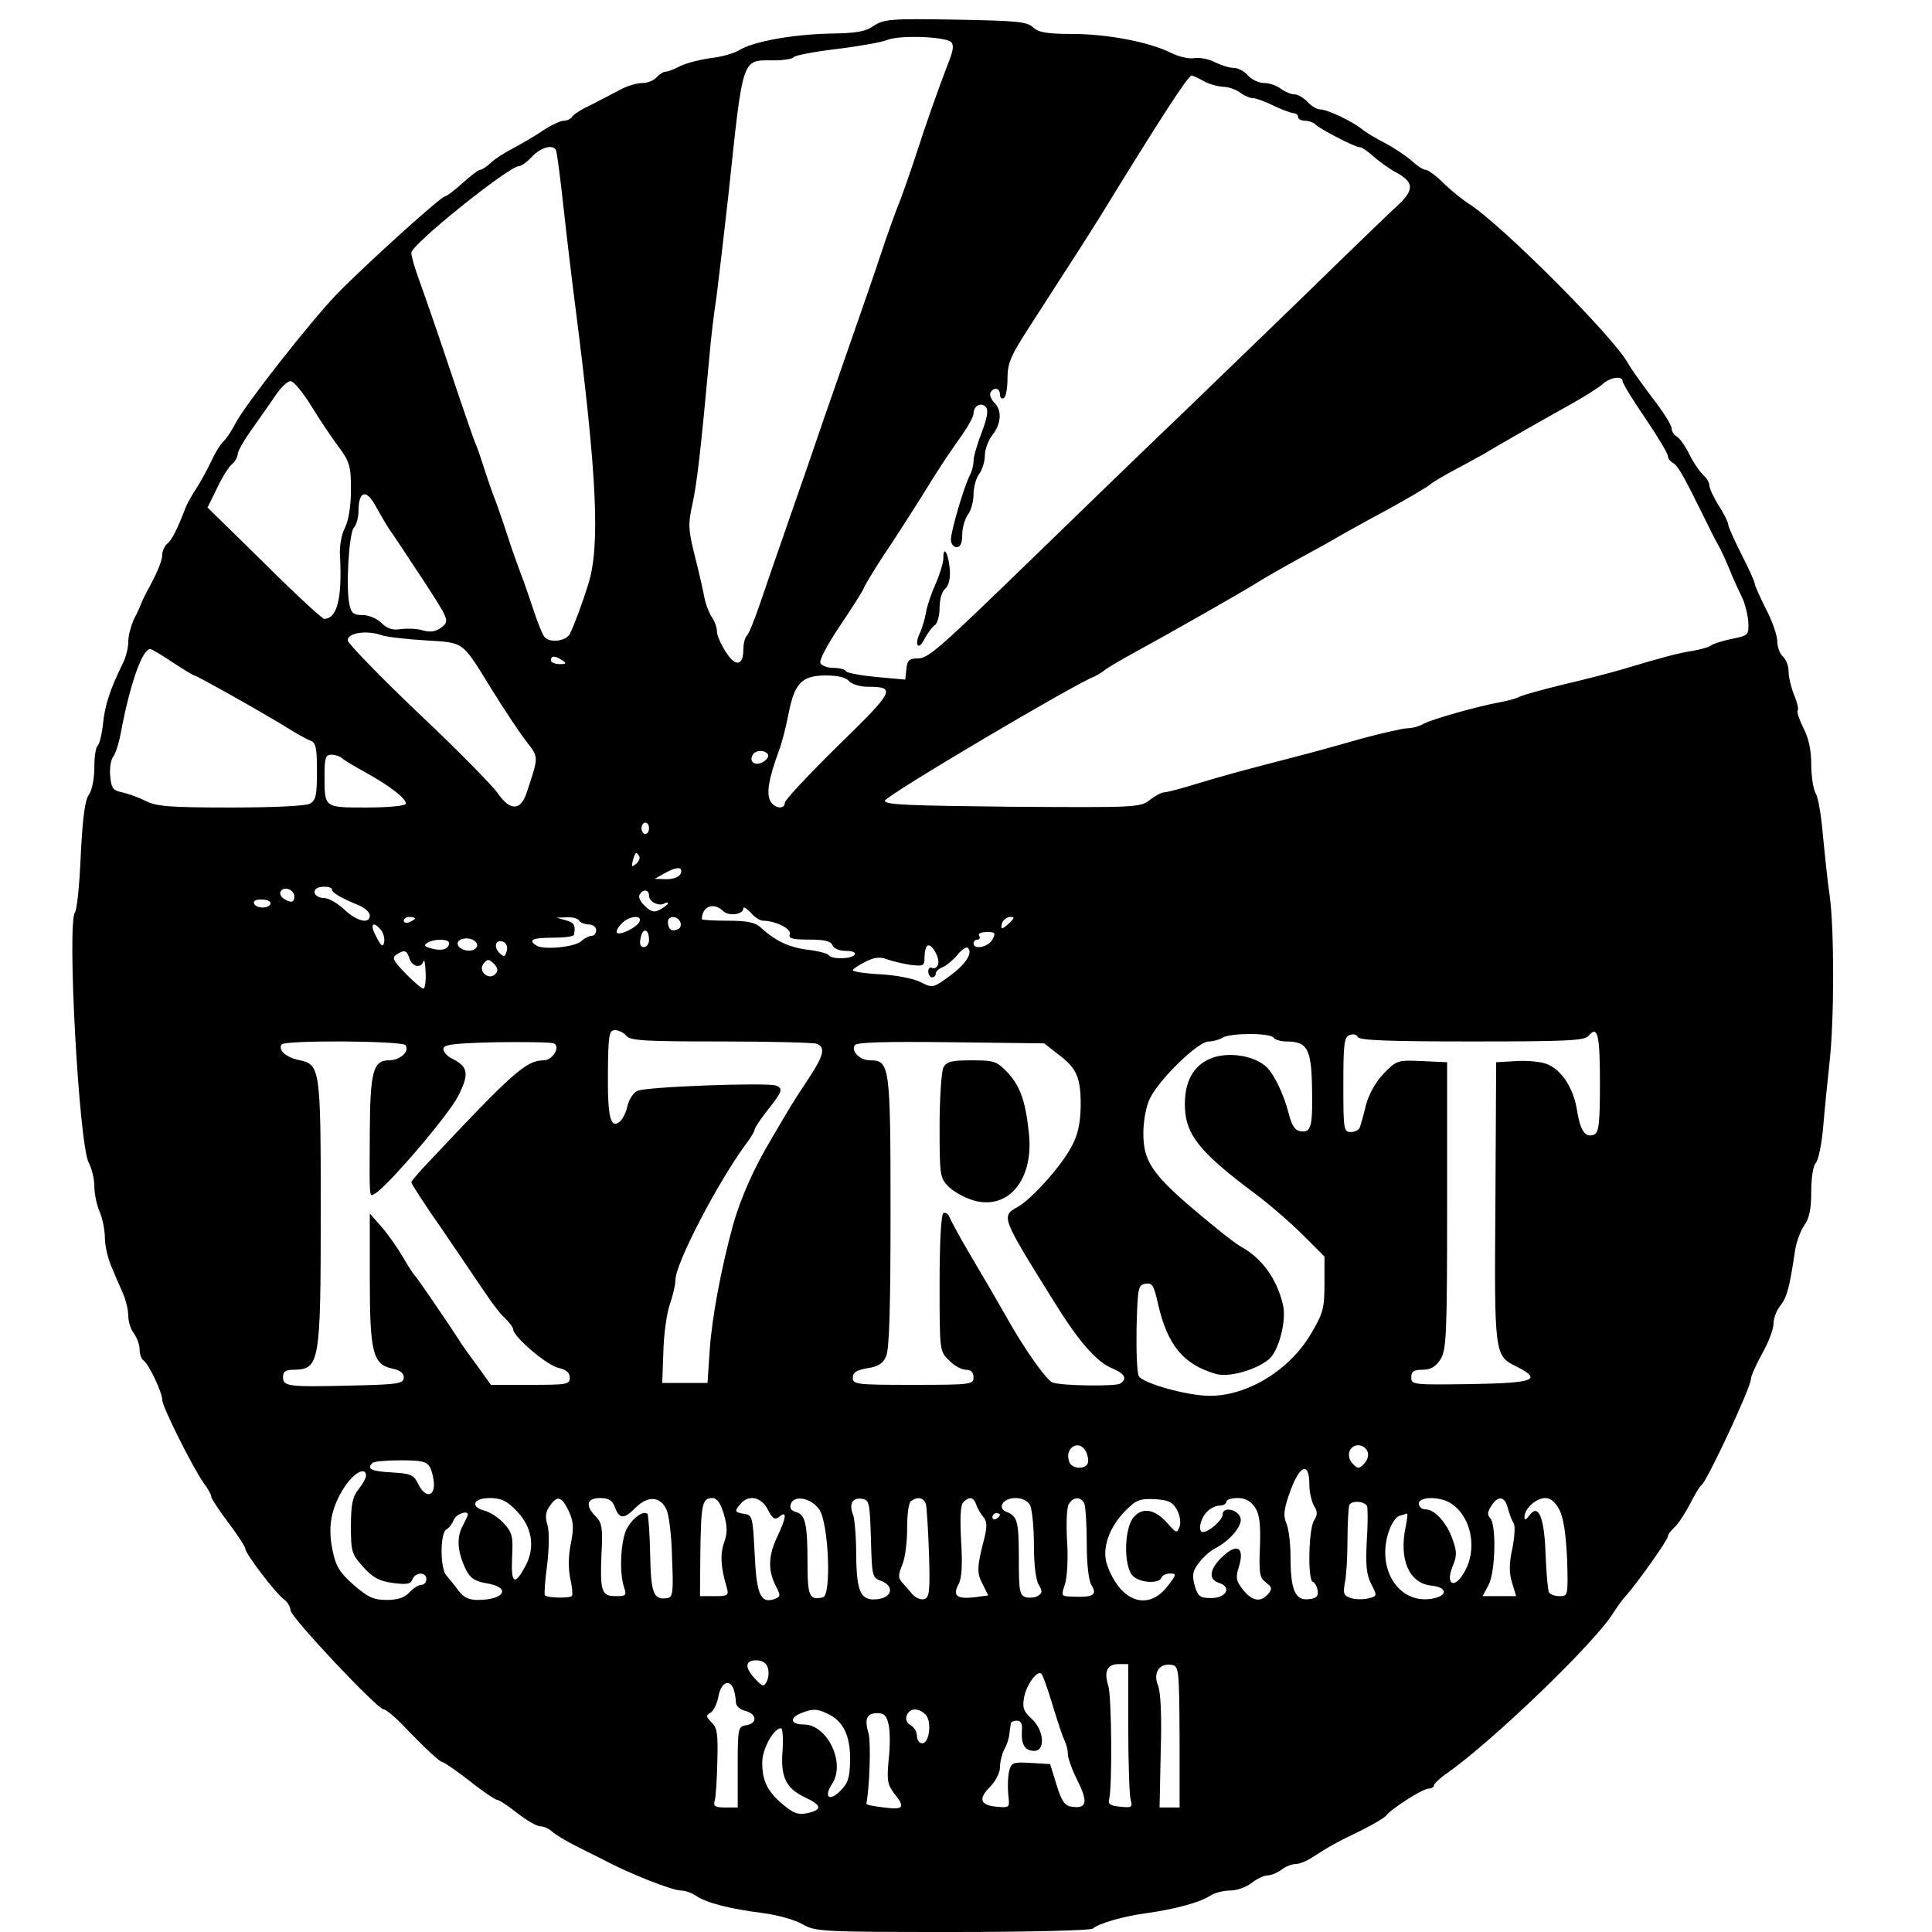 <?xml version="1.0" standalone="no"?>
<!DOCTYPE svg PUBLIC "-//W3C//DTD SVG 20010904//EN"
 "http://www.w3.org/TR/2001/REC-SVG-20010904/DTD/svg10.dtd">
<svg version="1.0" xmlns="http://www.w3.org/2000/svg"
 width="512pt" height="512pt" viewBox="0 0 512 512"
 preserveAspectRatio="xMidYMid meet">
<g transform="translate(0,512) scale(0.1,-0.1)"
fill="#000000" stroke="none">
<path d="M2316 5052 c-22 -16 -47 -20 -116 -21 -98 -2 -205 -21 -241 -44 -13
-8 -47 -18 -76 -21 -28 -4 -64 -13 -80 -21 -15 -8 -33 -15 -39 -15 -6 0 -17
-7 -24 -15 -7 -8 -24 -15 -37 -15 -14 0 -39 -7 -56 -16 -18 -9 -41 -22 -52
-27 -11 -6 -32 -17 -47 -24 -15 -8 -30 -18 -33 -24 -4 -5 -13 -9 -21 -9 -9 0
-34 -12 -57 -27 -23 -16 -59 -36 -79 -47 -20 -10 -46 -27 -57 -37 -11 -11 -24
-19 -29 -19 -4 0 -25 -16 -46 -35 -21 -19 -42 -35 -46 -35 -11 0 -212 -182
-288 -260 -70 -73 -242 -292 -268 -342 -9 -18 -23 -39 -31 -47 -9 -8 -24 -33
-34 -55 -11 -23 -28 -54 -39 -71 -11 -16 -22 -37 -26 -45 -25 -65 -39 -92 -51
-101 -7 -6 -13 -20 -13 -29 0 -16 -15 -52 -42 -100 -4 -8 -11 -22 -14 -30 -3
-8 -12 -28 -20 -43 -7 -16 -14 -41 -14 -57 0 -16 -6 -41 -14 -57 -34 -69 -48
-111 -53 -161 -3 -29 -10 -55 -14 -58 -5 -3 -9 -29 -9 -57 0 -30 -6 -62 -15
-74 -10 -14 -16 -62 -21 -159 -3 -77 -10 -144 -15 -151 -22 -26 10 -613 36
-664 8 -15 15 -43 15 -62 0 -19 6 -50 14 -68 8 -19 14 -50 14 -70 0 -20 8 -54
17 -75 9 -22 23 -54 31 -72 8 -18 14 -45 14 -60 0 -15 7 -36 15 -46 8 -11 15
-30 15 -42 0 -13 5 -26 10 -29 14 -9 50 -85 50 -105 0 -18 80 -178 111 -222
11 -14 19 -30 19 -35 0 -4 20 -35 45 -68 25 -33 45 -64 45 -69 0 -13 80 -118
102 -134 10 -7 18 -21 18 -30 1 -18 230 -262 247 -262 5 0 26 -17 46 -37 63
-66 103 -103 110 -103 4 0 37 -23 72 -50 35 -28 68 -50 73 -50 5 0 29 -16 53
-35 24 -19 52 -35 61 -35 9 0 23 -6 30 -13 7 -7 38 -26 68 -41 30 -15 62 -31
70 -35 67 -36 182 -81 204 -81 12 0 31 -7 42 -15 27 -18 89 -34 177 -45 38 -5
84 -18 103 -29 34 -20 50 -21 398 -21 199 0 366 4 372 9 14 13 81 33 143 41
78 11 142 29 168 46 12 8 36 14 54 14 17 0 42 9 56 20 14 11 33 20 42 20 10 0
26 7 37 15 10 8 27 15 37 15 10 0 30 8 45 18 42 27 62 39 129 71 34 17 64 35
67 40 11 16 96 71 112 71 7 0 14 4 14 8 0 5 17 21 38 35 123 88 388 343 437
422 11 17 25 37 33 45 29 32 112 149 112 158 0 5 8 16 18 25 10 9 28 37 41 62
12 24 26 47 30 49 14 9 131 259 131 281 0 8 14 39 30 68 17 30 30 65 30 79 0
14 8 36 19 49 17 23 23 45 38 144 3 22 14 52 24 67 14 19 19 44 19 90 0 37 5
69 12 76 7 7 16 51 20 100 4 48 12 125 17 172 12 112 12 347 0 435 -6 39 -13
111 -18 160 -4 50 -12 100 -19 112 -7 12 -12 47 -12 78 0 37 -7 70 -21 96 -11
23 -18 43 -15 46 3 3 -1 21 -9 40 -8 20 -15 48 -15 63 0 15 -7 33 -15 40 -8 7
-15 25 -15 40 0 15 -13 54 -30 86 -16 32 -30 63 -30 68 0 5 -16 40 -35 77 -19
38 -35 73 -35 79 0 6 -11 28 -25 50 -14 22 -25 46 -25 54 0 7 -7 19 -16 27 -8
7 -25 31 -36 53 -11 23 -27 45 -34 49 -8 4 -14 14 -14 22 0 8 -23 45 -52 82
-28 37 -57 78 -63 89 -35 68 -342 375 -424 425 -14 9 -43 32 -64 52 -20 21
-43 37 -49 37 -7 0 -23 11 -37 24 -15 13 -46 34 -71 47 -25 13 -52 29 -61 37
-26 21 -92 52 -110 52 -9 0 -24 9 -34 20 -10 11 -26 20 -35 20 -9 0 -25 7 -36
15 -10 8 -30 15 -44 15 -14 0 -33 9 -43 20 -9 11 -26 20 -37 20 -12 0 -34 7
-50 15 -17 9 -41 13 -55 11 -13 -3 -42 4 -62 14 -58 29 -169 50 -262 50 -66 0
-89 4 -104 18 -16 15 -45 17 -206 20 -170 3 -188 1 -215 -16z m206 -45 c6 -10
4 -22 -12 -62 -28 -74 -53 -144 -84 -240 -20 -60 -41 -119 -46 -130 -5 -11
-18 -49 -31 -85 -12 -36 -43 -128 -70 -205 -27 -77 -69 -198 -94 -270 -24 -71
-67 -195 -95 -275 -28 -80 -62 -179 -76 -220 -14 -41 -29 -79 -35 -85 -5 -5
-9 -21 -9 -36 0 -30 -10 -42 -26 -31 -17 12 -44 61 -44 79 0 10 -6 27 -14 38
-7 11 -16 34 -19 50 -3 17 -14 66 -25 109 -18 72 -19 86 -7 140 12 56 21 131
45 391 4 50 13 122 19 160 5 39 19 158 31 265 40 377 35 360 121 360 26 0 50
4 53 9 3 4 53 14 112 21 59 7 120 18 135 24 33 14 161 9 171 -7z m668 -102
c14 -8 37 -14 51 -15 14 0 34 -7 45 -15 10 -8 26 -15 34 -15 8 0 33 -9 55 -20
22 -11 46 -19 53 -20 6 0 12 -4 12 -10 0 -5 8 -10 18 -10 10 0 22 -4 27 -9 14
-14 106 -61 118 -61 6 0 22 -11 36 -24 15 -13 42 -33 61 -43 49 -27 49 -47 -2
-93 -24 -22 -95 -91 -159 -153 -63 -62 -234 -227 -379 -367 -146 -140 -332
-320 -415 -401 -263 -255 -285 -274 -314 -274 -21 0 -27 -5 -29 -28 l-3 -28
-77 7 c-42 4 -78 11 -80 15 -2 5 -17 9 -33 9 -16 0 -32 6 -35 13 -3 8 20 51
51 97 31 46 59 90 63 99 3 9 24 43 45 76 48 72 91 139 143 223 21 34 54 82 72
107 17 24 32 51 32 59 0 20 19 31 32 18 8 -8 5 -27 -10 -67 -12 -31 -22 -65
-22 -76 0 -11 -4 -27 -9 -37 -15 -27 -51 -149 -51 -172 0 -11 7 -20 15 -20 10
0 15 10 15 33 0 18 7 42 15 53 8 10 15 35 15 54 0 19 7 44 15 54 8 11 15 33
15 49 0 16 9 40 20 54 24 31 26 66 4 87 -8 9 -12 20 -9 26 9 15 25 12 25 -6 0
-8 5 -12 10 -9 6 3 10 27 10 53 0 41 9 60 62 142 93 144 162 251 184 287 160
261 233 373 242 373 4 -1 18 -7 32 -15z m-1717 -182 c3 -5 12 -75 21 -158 9
-82 23 -199 31 -260 57 -445 66 -632 34 -733 -15 -49 -39 -113 -49 -132 -9
-19 -54 -25 -67 -8 -6 7 -18 38 -28 68 -10 30 -25 75 -35 100 -9 25 -23 63
-30 85 -7 22 -22 67 -34 100 -13 33 -28 78 -35 100 -7 22 -16 49 -21 60 -5 11
-36 101 -69 200 -33 99 -70 205 -81 235 -11 30 -20 62 -20 70 0 22 259 230
286 230 6 0 21 11 34 25 23 24 54 33 63 18z m2827 -613 c0 -6 27 -50 60 -98
33 -49 60 -94 60 -100 0 -6 6 -15 14 -19 13 -8 27 -32 85 -150 13 -26 27 -55
32 -63 10 -17 26 -52 41 -90 6 -14 17 -37 24 -52 8 -15 15 -44 17 -64 2 -37 1
-38 -43 -47 -25 -5 -49 -13 -55 -17 -5 -5 -28 -11 -50 -15 -38 -6 -69 -14
-190 -50 -27 -8 -96 -26 -152 -39 -57 -14 -108 -28 -115 -32 -7 -4 -30 -11
-53 -15 -60 -11 -177 -44 -202 -57 -12 -7 -31 -12 -43 -12 -12 0 -68 -13 -124
-28 -55 -16 -139 -39 -186 -51 -116 -30 -173 -45 -255 -70 -38 -12 -75 -21
-81 -21 -6 0 -23 -9 -37 -20 -25 -20 -38 -20 -364 -18 -275 3 -338 5 -338 16
0 12 505 311 555 329 8 4 22 12 30 19 8 6 42 26 75 44 81 44 282 158 325 185
19 12 71 42 115 66 44 24 88 48 97 54 9 5 65 37 125 69 59 32 115 65 123 72 8
7 39 25 69 41 29 15 60 33 70 38 29 18 171 99 238 136 35 20 72 43 81 52 19
17 52 22 52 7z m-3475 -66 c22 -36 55 -85 73 -109 29 -39 32 -51 32 -113 0
-43 -6 -81 -16 -101 -9 -17 -15 -50 -13 -74 6 -111 -7 -167 -42 -167 -5 0 -77
66 -159 148 l-150 147 25 51 c13 28 31 57 40 64 8 7 15 19 15 27 0 7 17 37 38
66 20 29 49 69 62 89 14 21 32 38 40 38 8 0 33 -30 55 -66z m171 -266 c10 -18
25 -44 34 -58 10 -14 50 -74 90 -135 71 -109 71 -110 51 -127 -16 -12 -29 -14
-49 -9 -15 5 -41 6 -59 4 -22 -4 -37 1 -52 16 -12 12 -34 21 -50 21 -24 0 -30
5 -35 28 -10 46 -1 191 12 204 6 6 12 26 12 43 0 55 21 60 46 13z m131 -355
c106 -7 95 1 178 -133 32 -52 73 -113 90 -135 33 -43 33 -38 1 -135 -16 -49
-44 -50 -77 -2 -14 20 -108 116 -210 212 -101 96 -185 183 -187 192 -4 20 48
29 88 15 14 -5 67 -11 117 -14z m-670 -58 c29 -19 55 -35 58 -35 6 0 191 -104
250 -141 22 -14 48 -28 58 -32 14 -5 17 -19 17 -81 0 -64 -3 -77 -19 -86 -12
-6 -98 -10 -211 -10 -159 0 -196 3 -223 17 -18 9 -45 19 -62 23 -26 5 -30 11
-33 44 -2 20 2 43 8 51 6 7 15 35 20 62 24 129 57 223 78 223 4 0 31 -16 59
-35z m1033 5 c12 -8 11 -10 -7 -10 -13 0 -23 5 -23 10 0 13 11 13 30 0z m760
-55 c7 -8 29 -15 49 -15 77 0 72 -10 -78 -156 -77 -76 -141 -144 -141 -151 0
-19 -28 -16 -39 5 -10 20 -4 58 22 129 9 23 20 67 26 98 16 84 35 104 97 105
34 0 56 -5 64 -15z m-215 -194 c3 -6 -3 -15 -14 -21 -21 -11 -37 2 -26 20 8
13 32 13 40 1z m-1129 -10 c5 -5 32 -21 59 -36 70 -38 116 -75 110 -86 -4 -5
-50 -9 -105 -9 -112 0 -110 -1 -110 86 0 45 3 54 18 54 10 0 22 -4 28 -9z
m814 -186 c0 -8 -4 -15 -10 -15 -5 0 -10 7 -10 15 0 8 5 15 10 15 6 0 10 -7
10 -15z m-26 -74 c3 -5 -1 -14 -8 -20 -12 -10 -13 -8 -9 8 6 23 9 25 17 12z
m110 -46 c-4 -9 -19 -15 -38 -15 l-31 1 25 14 c33 19 51 19 44 0z m-1024 -61
c0 -16 -9 -18 -29 -5 -7 5 -11 14 -7 19 9 15 36 4 36 -14z m100 18 c0 -8 26
-23 73 -42 15 -7 27 -18 27 -26 0 -24 -34 -16 -68 16 -18 17 -42 30 -52 30
-20 0 -33 13 -23 24 9 9 43 8 43 -2z m840 -16 c0 -16 27 -29 41 -20 5 3 9 3 9
0 0 -3 -9 -10 -20 -16 -16 -9 -24 -7 -41 9 -12 11 -18 24 -14 30 9 16 25 14
25 -3z m-1003 -21 c-5 -14 -39 -13 -44 1 -2 7 6 11 22 10 14 0 23 -5 22 -11z
m1199 -19 c15 -15 54 -10 54 7 0 5 8 0 19 -11 10 -12 25 -22 33 -22 33 0 77
-22 71 -36 -4 -11 7 -14 51 -14 41 0 58 -4 62 -15 4 -9 19 -15 36 -15 17 0 27
-4 23 -10 -8 -12 -62 -13 -69 -1 -3 4 -28 11 -55 14 -49 6 -86 23 -125 59 -15
14 -37 18 -88 18 -37 0 -68 2 -68 4 0 34 31 46 56 22z m-816 -20 c0 -2 -7 -6
-15 -10 -8 -3 -15 -1 -15 4 0 6 7 10 15 10 8 0 15 -2 15 -4z m435 -6 c3 -5 15
-10 26 -10 10 0 19 -7 19 -15 0 -8 -5 -15 -12 -15 -6 0 -19 -6 -27 -14 -18
-16 -100 -24 -119 -12 -24 15 -11 21 43 21 30 0 56 3 56 8 5 24 1 32 -21 38
l-25 7 27 1 c15 1 30 -3 33 -9z m160 -2 c-6 -15 -52 -38 -60 -30 -3 3 2 14 12
24 18 20 55 25 48 6z m108 -2 c3 -8 0 -17 -8 -19 -15 -7 -25 1 -25 20 0 17 26
17 33 -1z m873 -1 c-8 -8 -17 -15 -20 -15 -3 0 -3 7 0 15 4 8 13 15 21 15 12
0 12 -2 -1 -15z m-1666 -20 c6 -8 10 -22 8 -32 -3 -14 -8 -11 -21 15 -18 32
-9 44 13 17z m710 -26 c0 -10 -6 -19 -14 -19 -9 0 -12 8 -8 25 5 28 22 24 22
-6z m910 1 c-11 -20 -50 -28 -50 -10 0 6 5 10 11 10 5 0 7 5 4 10 -4 6 5 10
20 10 23 0 24 -2 15 -20z m-1369 -23 c-12 -12 -43 -6 -48 10 -2 6 4 13 14 15
23 6 47 -12 34 -25z m-71 14 c0 -16 -18 -22 -45 -15 -20 5 -23 9 -13 15 18 12
58 11 58 0z m153 -21 c-5 -17 -7 -17 -20 -5 -16 17 -9 37 11 29 8 -3 12 -14 9
-24z m1143 -36 c-3 -8 -10 -12 -16 -9 -5 3 -10 -1 -10 -9 0 -9 5 -16 10 -16 6
0 10 5 10 10 0 6 8 13 18 17 9 3 27 18 39 32 11 14 24 23 28 19 14 -13 -6 -44
-49 -75 -44 -32 -44 -32 -78 -15 -18 9 -65 18 -105 20 -40 2 -73 7 -73 11 0 3
15 13 33 22 23 12 39 14 57 7 14 -5 42 -12 63 -15 34 -4 37 -3 37 19 0 14 3
28 7 31 10 11 35 -32 29 -49z m-1401 16 c7 -22 31 -27 37 -8 3 7 5 -6 6 -30 1
-23 -2 -42 -6 -42 -4 0 -26 18 -47 40 -33 34 -37 42 -25 50 22 14 28 12 35
-10z m227 -42 c-17 -17 -47 9 -30 29 10 12 13 12 27 -1 11 -12 12 -19 3 -28z
m348 -163 c10 -13 51 -15 250 -15 131 0 245 -3 254 -6 24 -9 20 -30 -21 -92
-45 -68 -47 -72 -98 -159 -48 -80 -82 -158 -102 -228 -32 -116 -56 -246 -62
-330 l-6 -90 -60 0 -60 0 3 83 c1 46 9 102 17 125 8 23 15 52 15 65 0 44 113
260 186 359 13 17 24 35 24 40 0 4 16 28 35 52 38 48 41 56 22 64 -23 9 -348
-3 -368 -14 -11 -5 -22 -23 -26 -39 -3 -16 -12 -35 -20 -42 -25 -21 -33 10
-32 130 1 100 3 112 19 112 10 0 23 -7 30 -15z m2580 -126 c0 -108 -3 -131
-16 -136 -23 -9 -36 10 -45 66 -9 57 -40 105 -79 121 -15 6 -51 10 -81 8 l-54
-3 -2 -370 c-3 -407 -3 -408 57 -437 68 -35 46 -43 -122 -46 -153 -2 -158 -2
-158 18 0 16 7 20 30 20 21 0 35 8 47 27 16 25 18 60 18 408 l0 380 -67 3
c-64 3 -67 2 -101 -33 -21 -22 -39 -54 -47 -83 -6 -26 -14 -53 -16 -59 -2 -7
-13 -13 -24 -13 -19 0 -20 6 -20 125 0 109 2 127 17 132 9 4 19 1 21 -5 3 -9
82 -12 302 -12 251 0 299 2 310 15 24 29 30 3 30 -126z m-865 121 c3 -5 19
-10 34 -10 55 0 66 -19 68 -120 2 -106 -2 -122 -30 -118 -15 2 -24 15 -32 48
-14 54 -42 111 -64 127 -32 25 -89 34 -131 22 -53 -16 -80 -59 -80 -125 0 -78
35 -124 179 -232 41 -30 100 -81 133 -114 l58 -58 0 -73 c0 -65 -4 -78 -36
-132 -57 -97 -170 -165 -269 -164 -58 0 -176 33 -187 52 -5 9 -7 67 -6 129 3
106 4 113 24 116 18 3 22 -5 33 -54 25 -109 67 -160 153 -185 35 -10 106 10
141 39 26 22 47 103 37 144 -16 69 -56 124 -111 154 -9 5 -33 23 -53 39 -179
145 -206 179 -206 262 0 31 7 71 17 91 24 51 128 152 156 152 12 0 29 5 37 10
20 13 127 13 135 0z m-2300 -20 c11 -17 -15 -40 -45 -40 -41 0 -49 -31 -50
-187 -1 -187 -2 -175 14 -166 33 19 194 207 220 258 30 59 27 78 -15 99 -13 6
-24 18 -24 26 0 12 25 15 140 18 76 1 145 0 152 -3 20 -7 -2 -45 -26 -45 -46
0 -81 -31 -298 -262 -29 -30 -53 -58 -53 -61 0 -4 36 -60 81 -124 44 -65 95
-140 114 -168 18 -27 42 -59 54 -69 11 -11 21 -24 21 -29 0 -19 90 -96 120
-102 21 -5 30 -13 30 -26 0 -18 -8 -19 -105 -19 l-104 0 -38 53 c-21 28 -43
59 -48 68 -23 36 -110 164 -116 169 -3 3 -18 25 -32 50 -15 25 -40 61 -57 80
l-30 34 0 -173 c0 -195 8 -227 60 -238 20 -4 30 -12 30 -23 0 -17 -13 -19
-142 -22 -166 -4 -178 -2 -178 23 0 14 7 19 28 19 69 1 72 16 72 418 0 384 -1
391 -59 403 -33 7 -54 26 -45 41 8 12 322 10 329 -2z m1728 -23 c51 -38 61
-62 61 -137 -1 -48 -7 -76 -24 -108 -27 -52 -108 -142 -144 -161 -43 -24 -42
-27 92 -242 68 -111 117 -168 159 -185 35 -15 41 -28 21 -41 -13 -7 -150 -6
-178 3 -15 4 -74 87 -119 167 -33 58 -55 96 -103 177 -24 41 -47 83 -51 93 -4
10 -11 15 -17 12 -6 -4 -10 -76 -10 -186 0 -178 0 -180 25 -204 13 -14 33 -25
45 -25 13 0 20 -7 20 -20 0 -19 -7 -20 -160 -20 -150 0 -160 1 -160 19 0 14
10 20 38 25 28 4 42 12 50 31 9 18 12 132 12 383 0 388 -2 402 -54 402 -27 0
-51 24 -41 40 5 8 81 10 254 8 l248 -3 36 -28z m75 -1054 c5 -10 7 -24 5 -30
-6 -18 -42 -16 -49 2 -15 38 26 63 44 28z m746 0 c4 -9 0 -23 -9 -32 -13 -14
-17 -14 -30 0 -19 19 -10 49 15 49 10 0 21 -8 24 -17z m-2484 -42 c5 -11 10
-31 10 -45 0 -35 -25 -34 -42 2 -12 24 -19 27 -71 30 -53 3 -66 9 -50 25 3 4
37 7 74 7 57 0 70 -3 79 -19z m2330 -47 c0 -19 6 -43 12 -54 10 -16 10 -24 0
-40 -14 -23 -17 -157 -3 -162 5 -1 11 -12 13 -23 2 -15 -3 -21 -24 -23 -36 -4
-48 25 -48 113 0 35 -5 75 -11 88 -8 18 -7 35 6 73 27 81 55 96 55 28z m-2500
25 c0 -6 -9 -22 -20 -36 -16 -20 -20 -41 -20 -98 0 -67 2 -74 33 -108 25 -28
42 -37 78 -42 37 -5 48 -3 52 10 8 19 37 20 37 0 0 -8 -6 -15 -13 -15 -8 0
-22 -9 -32 -20 -13 -14 -31 -20 -60 -20 -35 0 -50 7 -88 40 -38 34 -47 49 -56
93 -13 63 -3 113 33 168 25 37 56 53 56 28z m399 -93 c41 -42 50 -96 24 -145
-29 -55 -39 -49 -36 21 3 55 1 66 -21 90 -13 15 -36 30 -50 34 -41 10 -33 34
12 34 30 0 45 -7 71 -34z m138 0 c13 -28 14 -44 6 -86 -7 -32 -7 -67 -2 -92 5
-21 7 -43 5 -47 -5 -7 -64 -6 -72 1 -2 3 0 39 6 80 5 44 6 88 1 106 -7 22 -5
36 6 51 20 29 31 26 50 -13z m123 9 c12 -32 24 -31 56 1 32 31 64 28 80 -6 7
-14 14 -72 15 -129 4 -90 2 -104 -12 -106 -37 -6 -44 11 -46 116 -1 56 -5 104
-7 107 -10 9 -35 -7 -52 -34 -19 -28 -24 -121 -10 -161 7 -21 5 -23 -22 -23
-38 0 -42 12 -38 113 4 67 1 82 -15 98 -29 29 -24 49 11 49 23 0 33 -6 40 -25z
m288 -17 c10 -33 10 -51 1 -76 -11 -31 -9 -66 7 -119 6 -21 3 -23 -32 -23
l-39 0 1 119 c2 126 5 141 32 141 12 0 22 -14 30 -42z m117 11 c13 -25 19 -28
31 -18 20 17 18 -3 -6 -53 -24 -50 -25 -89 -5 -129 14 -27 14 -30 -1 -36 -38
-14 -49 9 -54 118 -5 98 -6 104 -27 107 -26 4 -28 7 -10 27 21 25 55 18 72
-16z m136 1 c25 -36 33 -227 10 -233 -36 -9 -41 3 -41 91 0 104 -6 129 -31
135 -13 4 -17 11 -13 22 9 24 54 15 75 -15z m137 -78 c3 -100 3 -103 28 -112
35 -14 28 -44 -11 -48 -44 -5 -55 18 -56 117 0 47 -4 95 -8 106 -12 29 -2 47
23 43 20 -3 21 -10 24 -106z m146 91 c2 -10 6 -70 8 -133 3 -100 1 -115 -14
-118 -9 -2 -22 4 -30 13 -7 9 -19 22 -27 31 -11 12 -11 20 0 47 8 18 13 61 13
97 0 37 4 68 10 72 19 13 34 9 40 -9z m133 0 c3 -10 12 -25 19 -33 10 -12 10
-25 3 -55 -20 -77 -21 -93 -5 -123 l15 -30 -37 -5 c-46 -5 -58 4 -42 34 9 16
11 52 7 115 -3 61 -2 95 6 103 16 16 27 14 34 -6z m143 -2 c5 -11 10 -58 10
-105 0 -52 5 -94 13 -106 10 -17 9 -22 -2 -29 -7 -5 -22 -6 -32 -4 -17 5 -19
16 -19 102 0 100 -4 113 -32 124 -27 10 -10 37 23 37 18 0 32 -7 39 -19z m144
3 c3 -9 6 -56 6 -105 0 -53 5 -97 12 -109 17 -27 6 -34 -54 -31 -26 1 -26 2
-16 32 6 18 9 66 6 113 -3 46 -1 90 4 99 11 21 34 22 42 1z m245 -15 c8 -15
11 -34 7 -45 -7 -18 -9 -17 -31 8 -33 38 -66 45 -90 18 -26 -28 -28 -131 -3
-156 18 -19 70 -22 76 -5 2 6 12 11 23 11 18 0 17 -3 -8 -35 -52 -66 -125 -39
-159 58 -15 42 5 100 49 144 28 28 38 32 77 30 36 -2 47 -7 59 -28z m207 6
c12 -18 15 -44 13 -104 -3 -70 -1 -82 16 -95 16 -12 17 -16 6 -30 -20 -23 -42
-20 -67 11 -18 23 -20 32 -11 60 16 52 -4 65 -43 28 -35 -33 -39 -61 -9 -70
34 -11 19 -40 -21 -40 -30 0 -35 4 -44 33 -7 27 -6 38 11 60 11 15 30 32 42
38 39 20 72 58 69 79 -4 24 -48 35 -48 11 0 -14 -36 -46 -52 -46 -14 0 -8 33
9 52 9 10 24 18 35 18 10 0 18 5 18 10 0 6 13 10 30 10 20 0 35 -8 46 -25z
m522 9 c53 -37 68 -123 31 -183 -26 -44 -49 -29 -29 19 11 26 11 39 0 69 -15
45 -48 81 -72 81 -10 0 -18 7 -18 15 0 20 59 20 88 -1z m148 -11 c4 -16 11
-33 15 -39 5 -6 3 -36 -3 -67 -9 -41 -9 -65 -1 -91 l11 -36 -44 0 -45 0 16 30
c18 34 21 160 4 177 -8 8 -7 17 3 32 18 29 36 26 44 -6z m137 -5 c11 -22 17
-66 20 -130 3 -96 2 -98 -19 -98 -13 0 -25 4 -29 10 -3 5 -7 50 -9 99 -3 100
-19 138 -43 105 -9 -12 -13 -14 -13 -4 0 22 31 50 55 50 15 0 27 -11 38 -32z
m-510 10 c2 -7 2 -49 -1 -94 -3 -62 -1 -87 12 -112 16 -31 16 -32 -8 -38 -14
-3 -34 -3 -46 1 -19 6 -21 12 -16 40 4 18 7 70 7 116 0 46 3 87 5 91 8 13 42
9 47 -4z m-2383 -22 c0 -2 -7 -17 -15 -32 -16 -31 -12 -70 11 -116 11 -21 24
-29 54 -34 66 -11 47 -44 -24 -44 -24 0 -38 7 -52 26 -10 14 -25 32 -31 39
-17 18 -17 112 0 122 8 4 16 16 20 26 5 14 37 26 37 13z m1410 0 c0 -3 -4 -8
-10 -11 -5 -3 -10 -1 -10 4 0 6 5 11 10 11 6 0 10 -2 10 -4z m1075 -33 c-18
-87 10 -149 68 -155 49 -5 42 -32 -9 -36 -82 -6 -135 84 -104 178 7 22 20 41
29 43 9 3 18 5 20 6 2 0 0 -16 -4 -36z m-1690 -373 c3 -11 2 -27 -3 -36 -8
-15 -11 -14 -31 7 -28 30 -27 49 3 49 16 0 27 -7 31 -20z m955 -157 c0 -93 3
-178 6 -191 6 -22 4 -23 -27 -20 -25 2 -33 7 -30 18 9 31 7 276 -2 303 -12 37
-3 57 28 57 l25 0 0 -167z m136 -25 l0 -188 -27 0 -26 0 3 148 c3 94 0 157 -7
175 -14 33 3 60 35 55 20 -3 21 -8 22 -190z m-337 85 c13 -43 27 -86 32 -95 5
-10 9 -26 9 -37 0 -11 12 -43 26 -71 28 -56 24 -74 -16 -68 -18 2 -27 15 -40
58 l-17 55 -51 3 c-48 3 -52 1 -58 -23 -3 -14 -4 -41 -2 -61 4 -35 4 -35 -31
-32 -44 4 -49 21 -17 53 14 14 26 37 26 51 0 14 5 35 11 47 7 12 13 30 14 42
1 11 3 23 4 28 0 4 8 7 16 7 11 0 15 -9 13 -28 -2 -35 8 -52 33 -52 30 0 26
55 -7 85 -22 20 -25 30 -20 57 6 33 34 71 45 63 4 -2 17 -39 30 -82z m-845 41
c3 -9 6 -24 6 -34 0 -11 10 -20 25 -24 31 -8 33 -33 3 -38 -22 -3 -23 -7 -23
-111 l0 -107 -33 0 c-27 0 -32 3 -28 18 3 9 6 56 7 103 2 72 0 90 -15 104 -15
16 -16 19 -3 26 8 5 18 25 21 44 7 36 29 47 40 19z m248 -65 c42 -19 61 -57
61 -121 -1 -49 -5 -63 -26 -84 -30 -30 -45 -16 -21 20 35 55 -14 156 -76 156
-35 0 -39 17 -7 30 30 12 42 12 69 -1z m261 -3 c17 -18 10 -76 -9 -76 -8 0
-14 9 -14 20 0 10 -7 23 -17 28 -10 6 -14 16 -10 26 8 20 31 21 50 2z m-98
-27 c4 -17 4 -59 0 -93 -5 -53 -3 -65 14 -88 31 -38 26 -45 -26 -38 -27 3 -48
7 -47 10 9 49 12 162 6 185 -12 40 -5 55 23 55 18 0 25 -7 30 -31z m-281 -66
c-6 -71 8 -102 59 -126 45 -21 47 -33 7 -42 -24 -5 -37 -1 -64 22 -42 35 -56
63 -56 112 0 36 30 91 50 91 4 0 6 -26 4 -57z"/>
<path d="M2500 3641 c0 -12 -9 -42 -20 -67 -11 -24 -23 -59 -26 -77 -3 -17
-10 -42 -16 -54 -16 -33 -4 -49 12 -16 8 15 21 32 27 36 7 4 13 25 13 46 0 22
6 44 15 51 9 8 14 26 12 51 -3 41 -17 67 -17 30z"/>
<path d="M2500 2291 c-5 -11 -10 -81 -10 -156 0 -130 1 -137 24 -160 13 -13
42 -29 65 -36 92 -27 160 53 148 175 -9 88 -23 127 -57 164 -29 30 -36 32 -95
32 -53 0 -66 -3 -75 -19z"/>
</g>
</svg>
